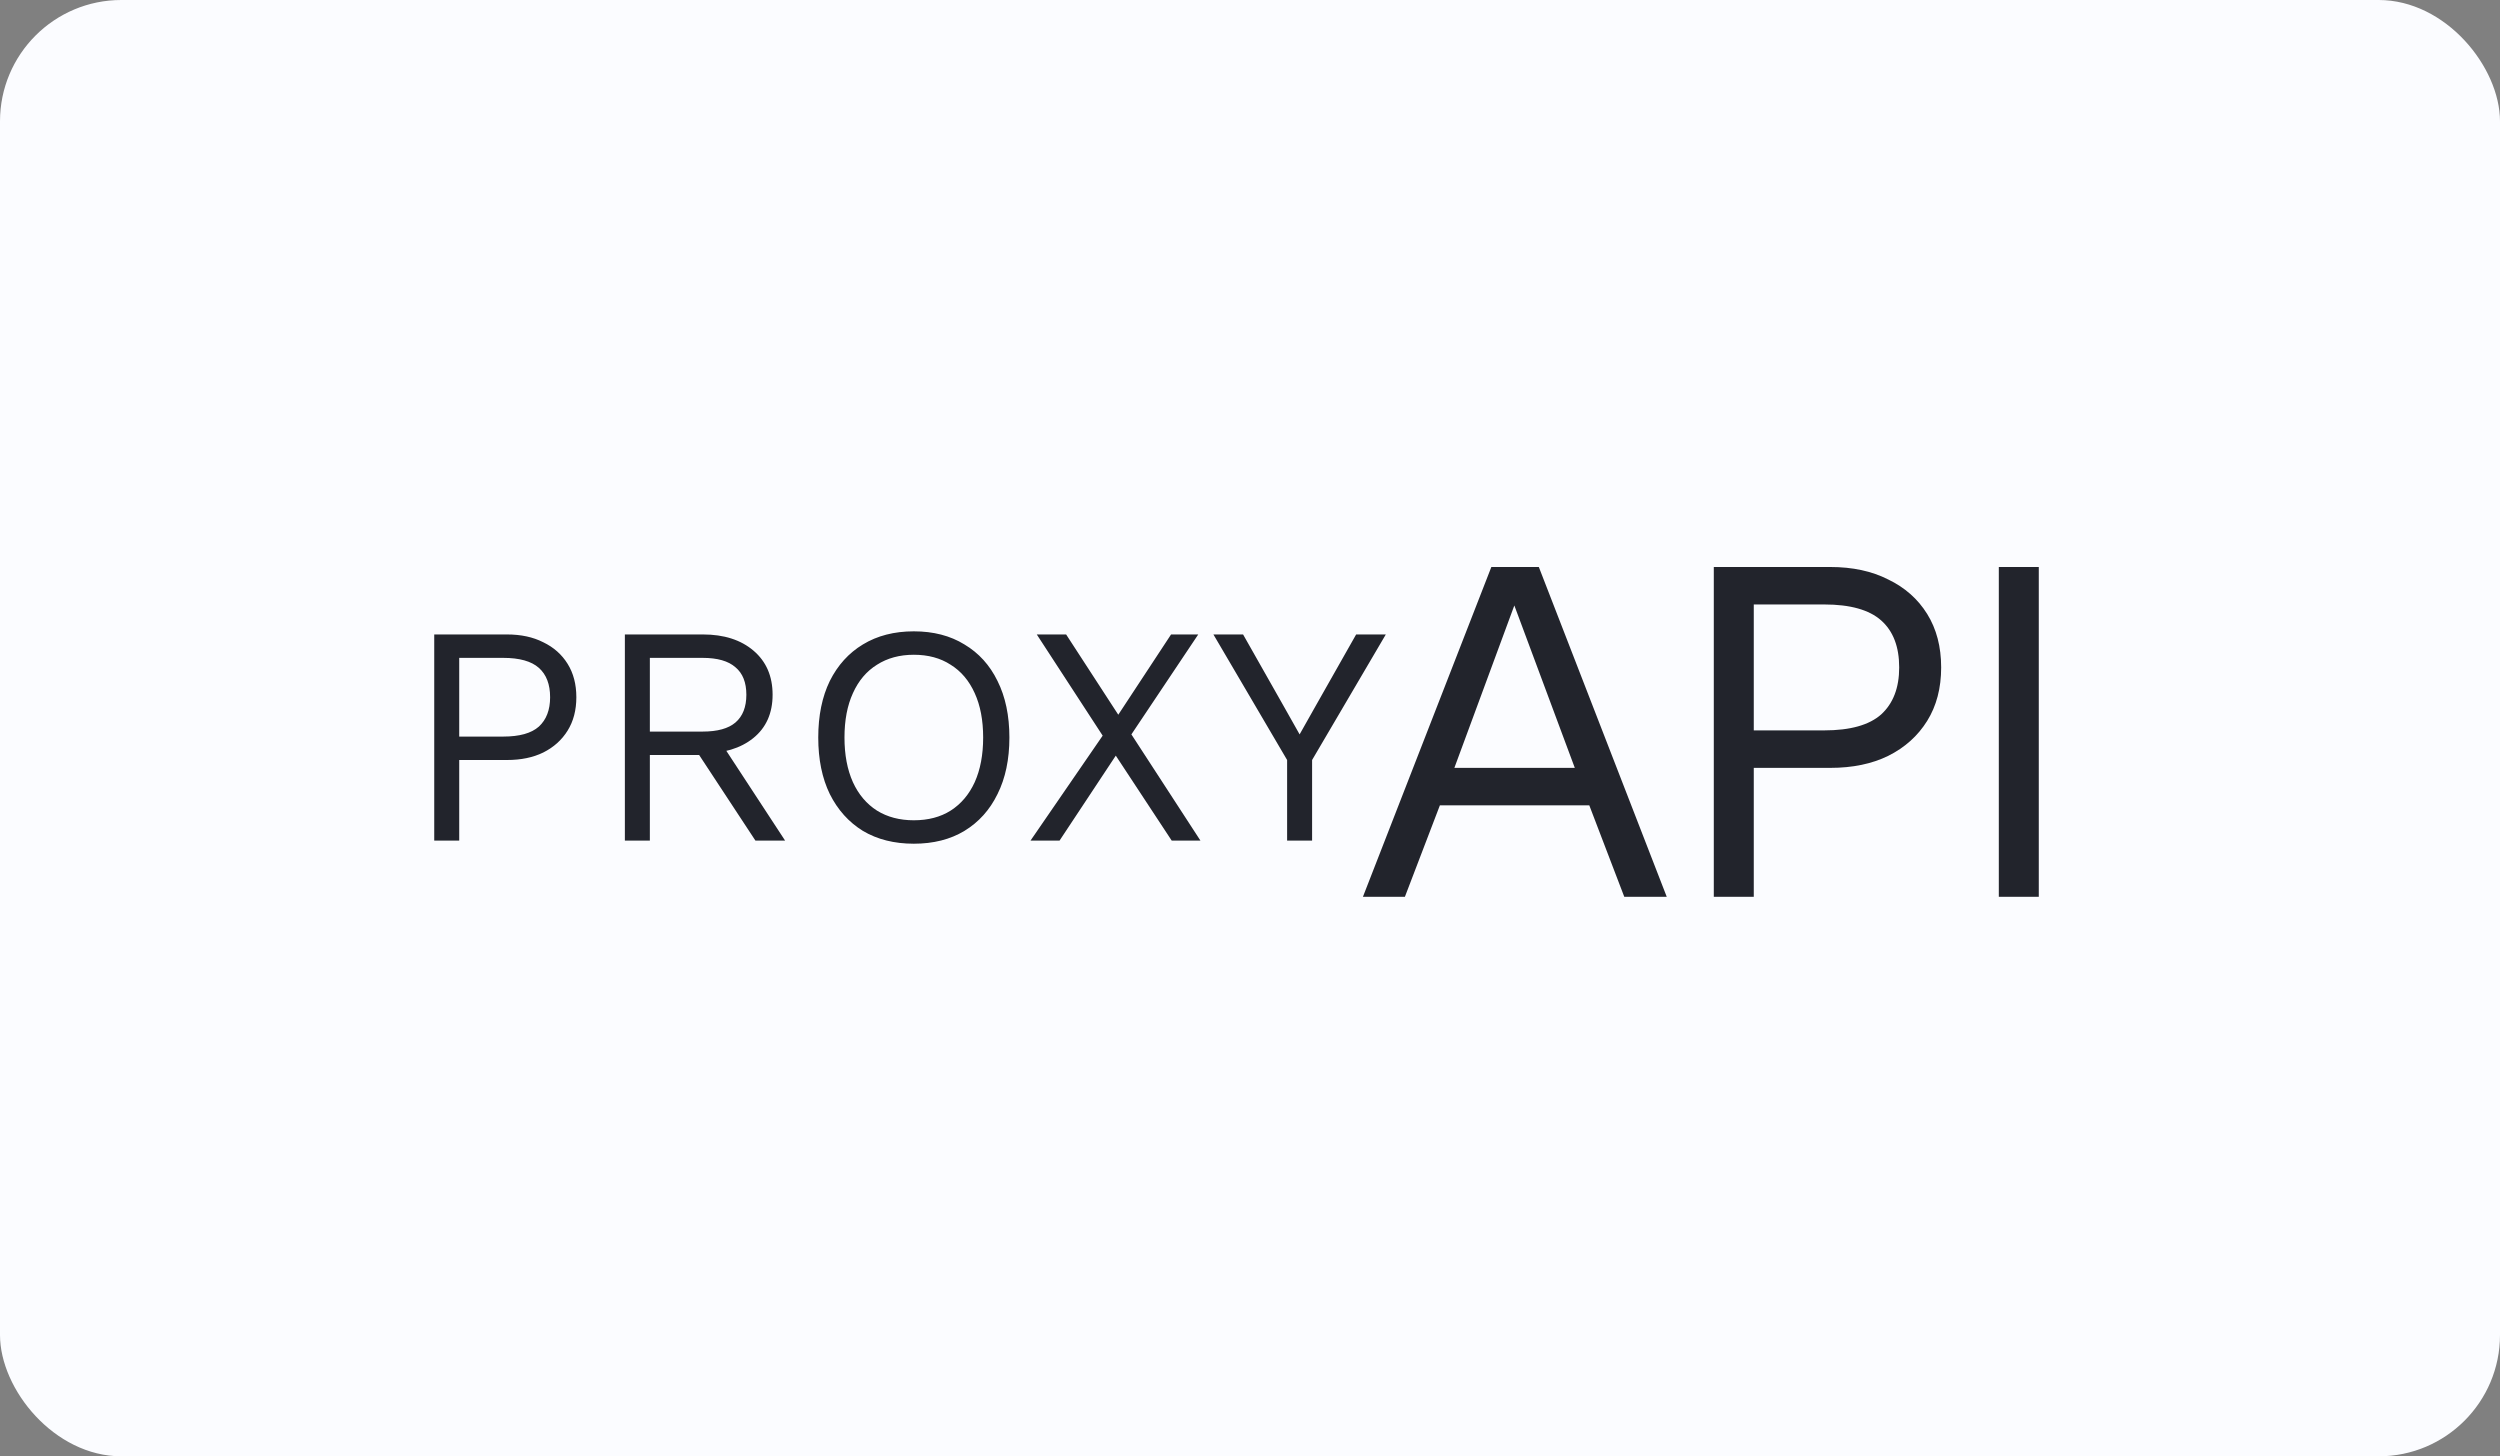 <?xml version="1.0" encoding="UTF-8"?> <svg xmlns="http://www.w3.org/2000/svg" width="206" height="120" viewBox="0 0 206 120" fill="none"><rect x="0" y="0" width="206" height="120" fill="#808080" stroke="none"/><rect width="206" height="120" rx="10" fill="#FBFCFF"></rect><g clip-path="url(#clip0_6794_23441)"><path d="M41.778 52.279C42.927 52.279 43.922 52.493 44.763 52.922C45.621 53.334 46.29 53.926 46.77 54.698C47.251 55.47 47.491 56.388 47.491 57.452C47.491 58.515 47.251 59.433 46.77 60.205C46.29 60.977 45.621 61.578 44.763 62.007C43.922 62.419 42.927 62.624 41.778 62.624H37.84V69.264H35.781V52.279H41.778ZM41.469 60.694C42.807 60.694 43.785 60.42 44.403 59.871C45.02 59.305 45.329 58.498 45.329 57.452C45.329 56.388 45.02 55.581 44.403 55.032C43.785 54.483 42.807 54.209 41.469 54.209H37.84V60.694H41.469ZM57.923 52.279C59.656 52.279 61.045 52.725 62.092 53.617C63.138 54.509 63.662 55.719 63.662 57.246C63.662 58.773 63.13 59.965 62.066 60.823C61.019 61.664 59.63 62.084 57.897 62.084L57.717 62.213H53.548V69.264H51.489V52.279H57.923ZM57.897 60.282C59.115 60.282 60.016 60.034 60.599 59.536C61.2 59.022 61.5 58.258 61.5 57.246C61.5 56.233 61.2 55.479 60.599 54.981C60.016 54.466 59.115 54.209 57.897 54.209H53.548V60.282H57.897ZM59.081 60.694L64.691 69.264H62.246L57.356 61.827L59.081 60.694ZM75.299 52.022C76.911 52.022 78.301 52.382 79.468 53.102C80.652 53.806 81.561 54.809 82.196 56.113C82.848 57.417 83.174 58.97 83.174 60.772C83.174 62.573 82.848 64.126 82.196 65.43C81.561 66.734 80.652 67.746 79.468 68.466C78.301 69.17 76.911 69.522 75.299 69.522C73.686 69.522 72.288 69.17 71.104 68.466C69.937 67.746 69.028 66.734 68.376 65.43C67.741 64.126 67.424 62.573 67.424 60.772C67.424 58.97 67.741 57.417 68.376 56.113C69.028 54.809 69.937 53.806 71.104 53.102C72.288 52.382 73.686 52.022 75.299 52.022ZM75.299 53.952C74.132 53.952 73.12 54.226 72.262 54.775C71.404 55.307 70.743 56.088 70.28 57.117C69.817 58.129 69.585 59.347 69.585 60.772C69.585 62.196 69.817 63.422 70.28 64.452C70.743 65.464 71.404 66.245 72.262 66.793C73.12 67.325 74.132 67.591 75.299 67.591C76.482 67.591 77.495 67.325 78.335 66.793C79.193 66.245 79.854 65.464 80.317 64.452C80.78 63.422 81.012 62.196 81.012 60.772C81.012 59.347 80.78 58.129 80.317 57.117C79.854 56.088 79.193 55.307 78.335 54.775C77.495 54.226 76.482 53.952 75.299 53.952ZM98.915 69.264H96.547L91.941 62.264L87.308 69.264H84.915L90.86 60.617L85.43 52.279H87.849L92.146 58.893L96.496 52.279H98.735L93.227 60.514L98.915 69.264ZM114.191 52.279L108.117 62.624V69.264H106.058V62.624L99.985 52.279H102.43L105.724 58.095L107.088 60.514L108.452 58.095L111.746 52.279H114.191Z" fill="#22242C"></path><path d="M137.34 73.896H133.84L130.958 66.361H118.646L115.764 73.896H112.305L122.887 46.72H126.799L137.34 73.896ZM119.84 63.273H129.764L124.781 49.89L119.84 63.273ZM150.811 46.72C152.65 46.72 154.243 47.063 155.587 47.749C156.961 48.408 158.031 49.355 158.799 50.59C159.568 51.826 159.952 53.294 159.952 54.996C159.952 56.698 159.568 58.167 158.799 59.402C158.031 60.637 156.961 61.598 155.587 62.284C154.243 62.943 152.65 63.273 150.811 63.273H144.511V73.896H141.217V46.72H150.811ZM150.317 60.184C152.458 60.184 154.023 59.745 155.011 58.867C155.999 57.961 156.493 56.671 156.493 54.996C156.493 53.294 155.999 52.004 155.011 51.126C154.023 50.247 152.458 49.808 150.317 49.808H144.511V60.184H150.317ZM167.996 46.72V73.896H164.702V46.72H167.996Z" fill="#22242C"></path></g><defs><clipPath id="clip0_6794_23441"><rect width="140" height="27.794" fill="white" transform="translate(33 46.102)"></rect></clipPath></defs></svg> 